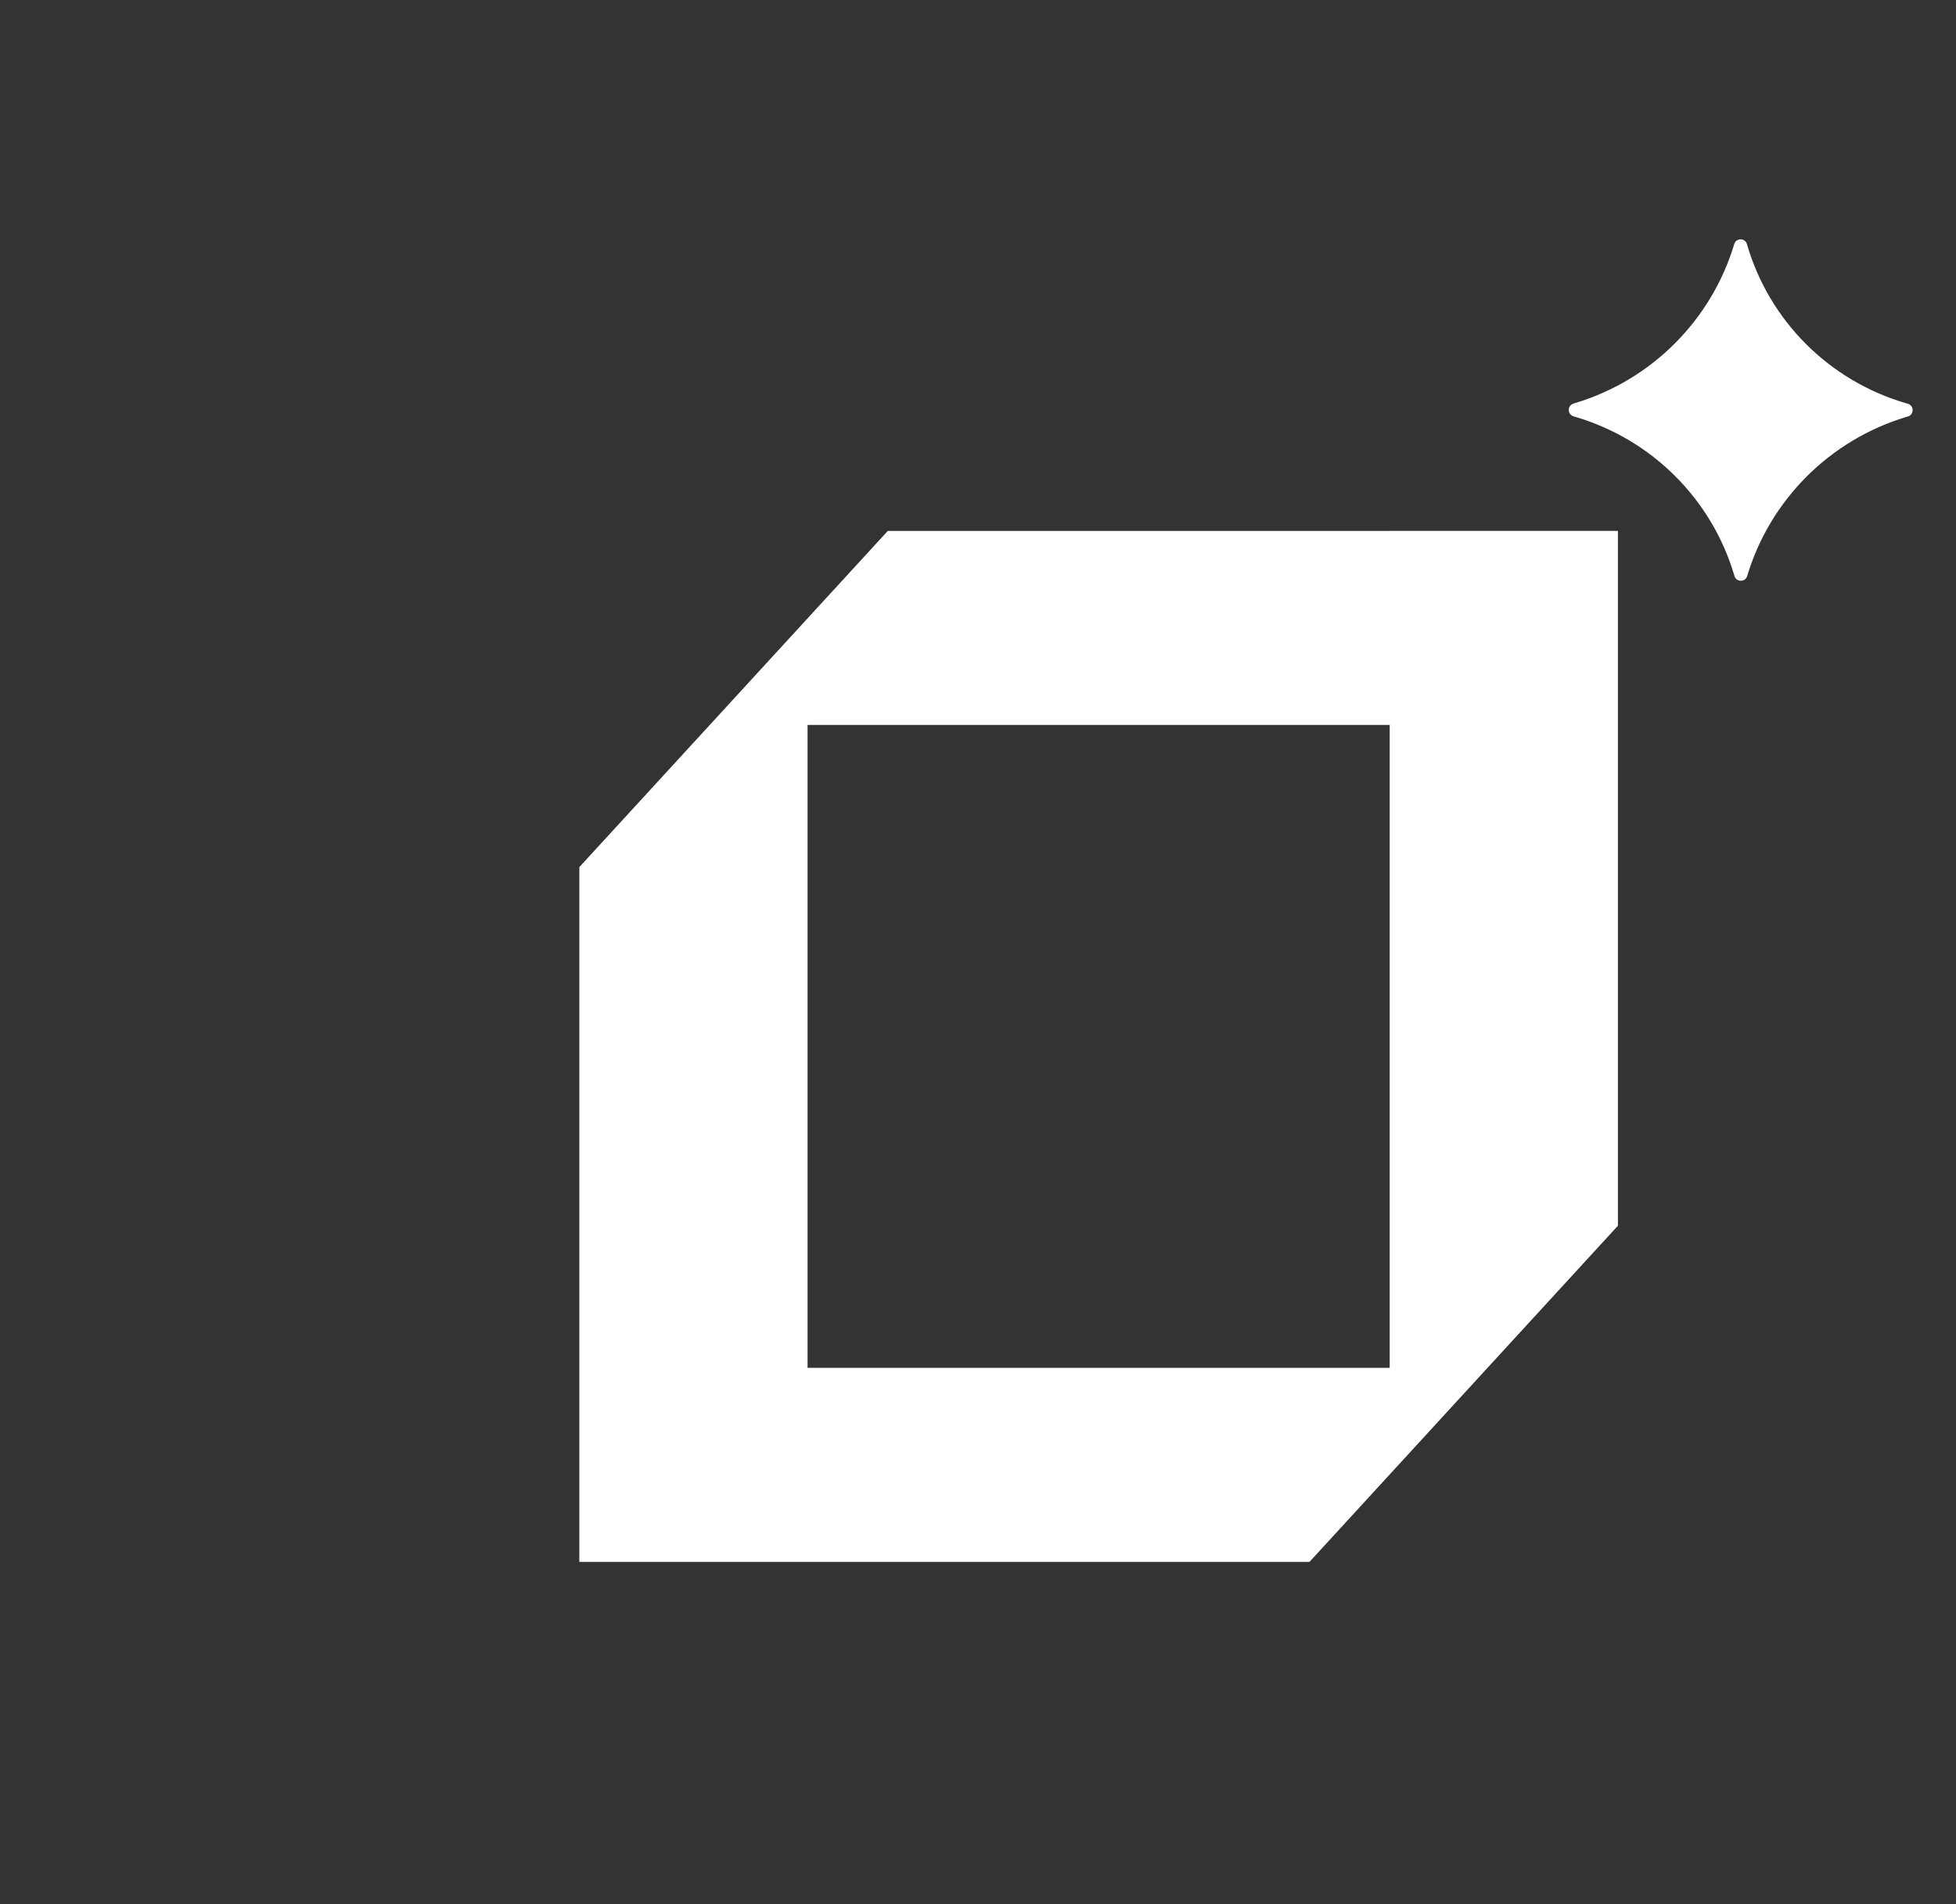 <svg width="38" height="37" viewBox="0 0 38 37" fill="none" xmlns="http://www.w3.org/2000/svg">
<rect x="0" y="0" width="38" height="37" fill="#333333" stroke="none"/>
<path fill-rule="evenodd" clip-rule="evenodd" d="M30.57 7.842C30.446 7.879 30.447 8.053 30.57 8.09L30.601 8.099C32.095 8.539 33.261 9.704 33.696 11.192C33.731 11.315 33.906 11.315 33.943 11.193C34.386 9.715 35.546 8.552 37.03 8.103L37.065 8.093C37.188 8.056 37.188 7.882 37.064 7.845L37.028 7.835C35.534 7.398 34.368 6.231 33.938 4.742C33.903 4.62 33.729 4.62 33.692 4.742C33.249 6.219 32.089 7.382 30.607 7.83L30.57 7.842ZM31.432 23.817L31.432 14.086H31.432V10.317H31.432V10.316L26.998 10.316V10.317H17.247L11.255 16.849V26.579H11.255V30.349H11.255V30.349H15.689V30.349L25.44 30.349L31.432 23.817ZM26.998 26.579L26.998 14.086H15.689L15.689 26.579H26.998Z" fill="white"/>
</svg>
